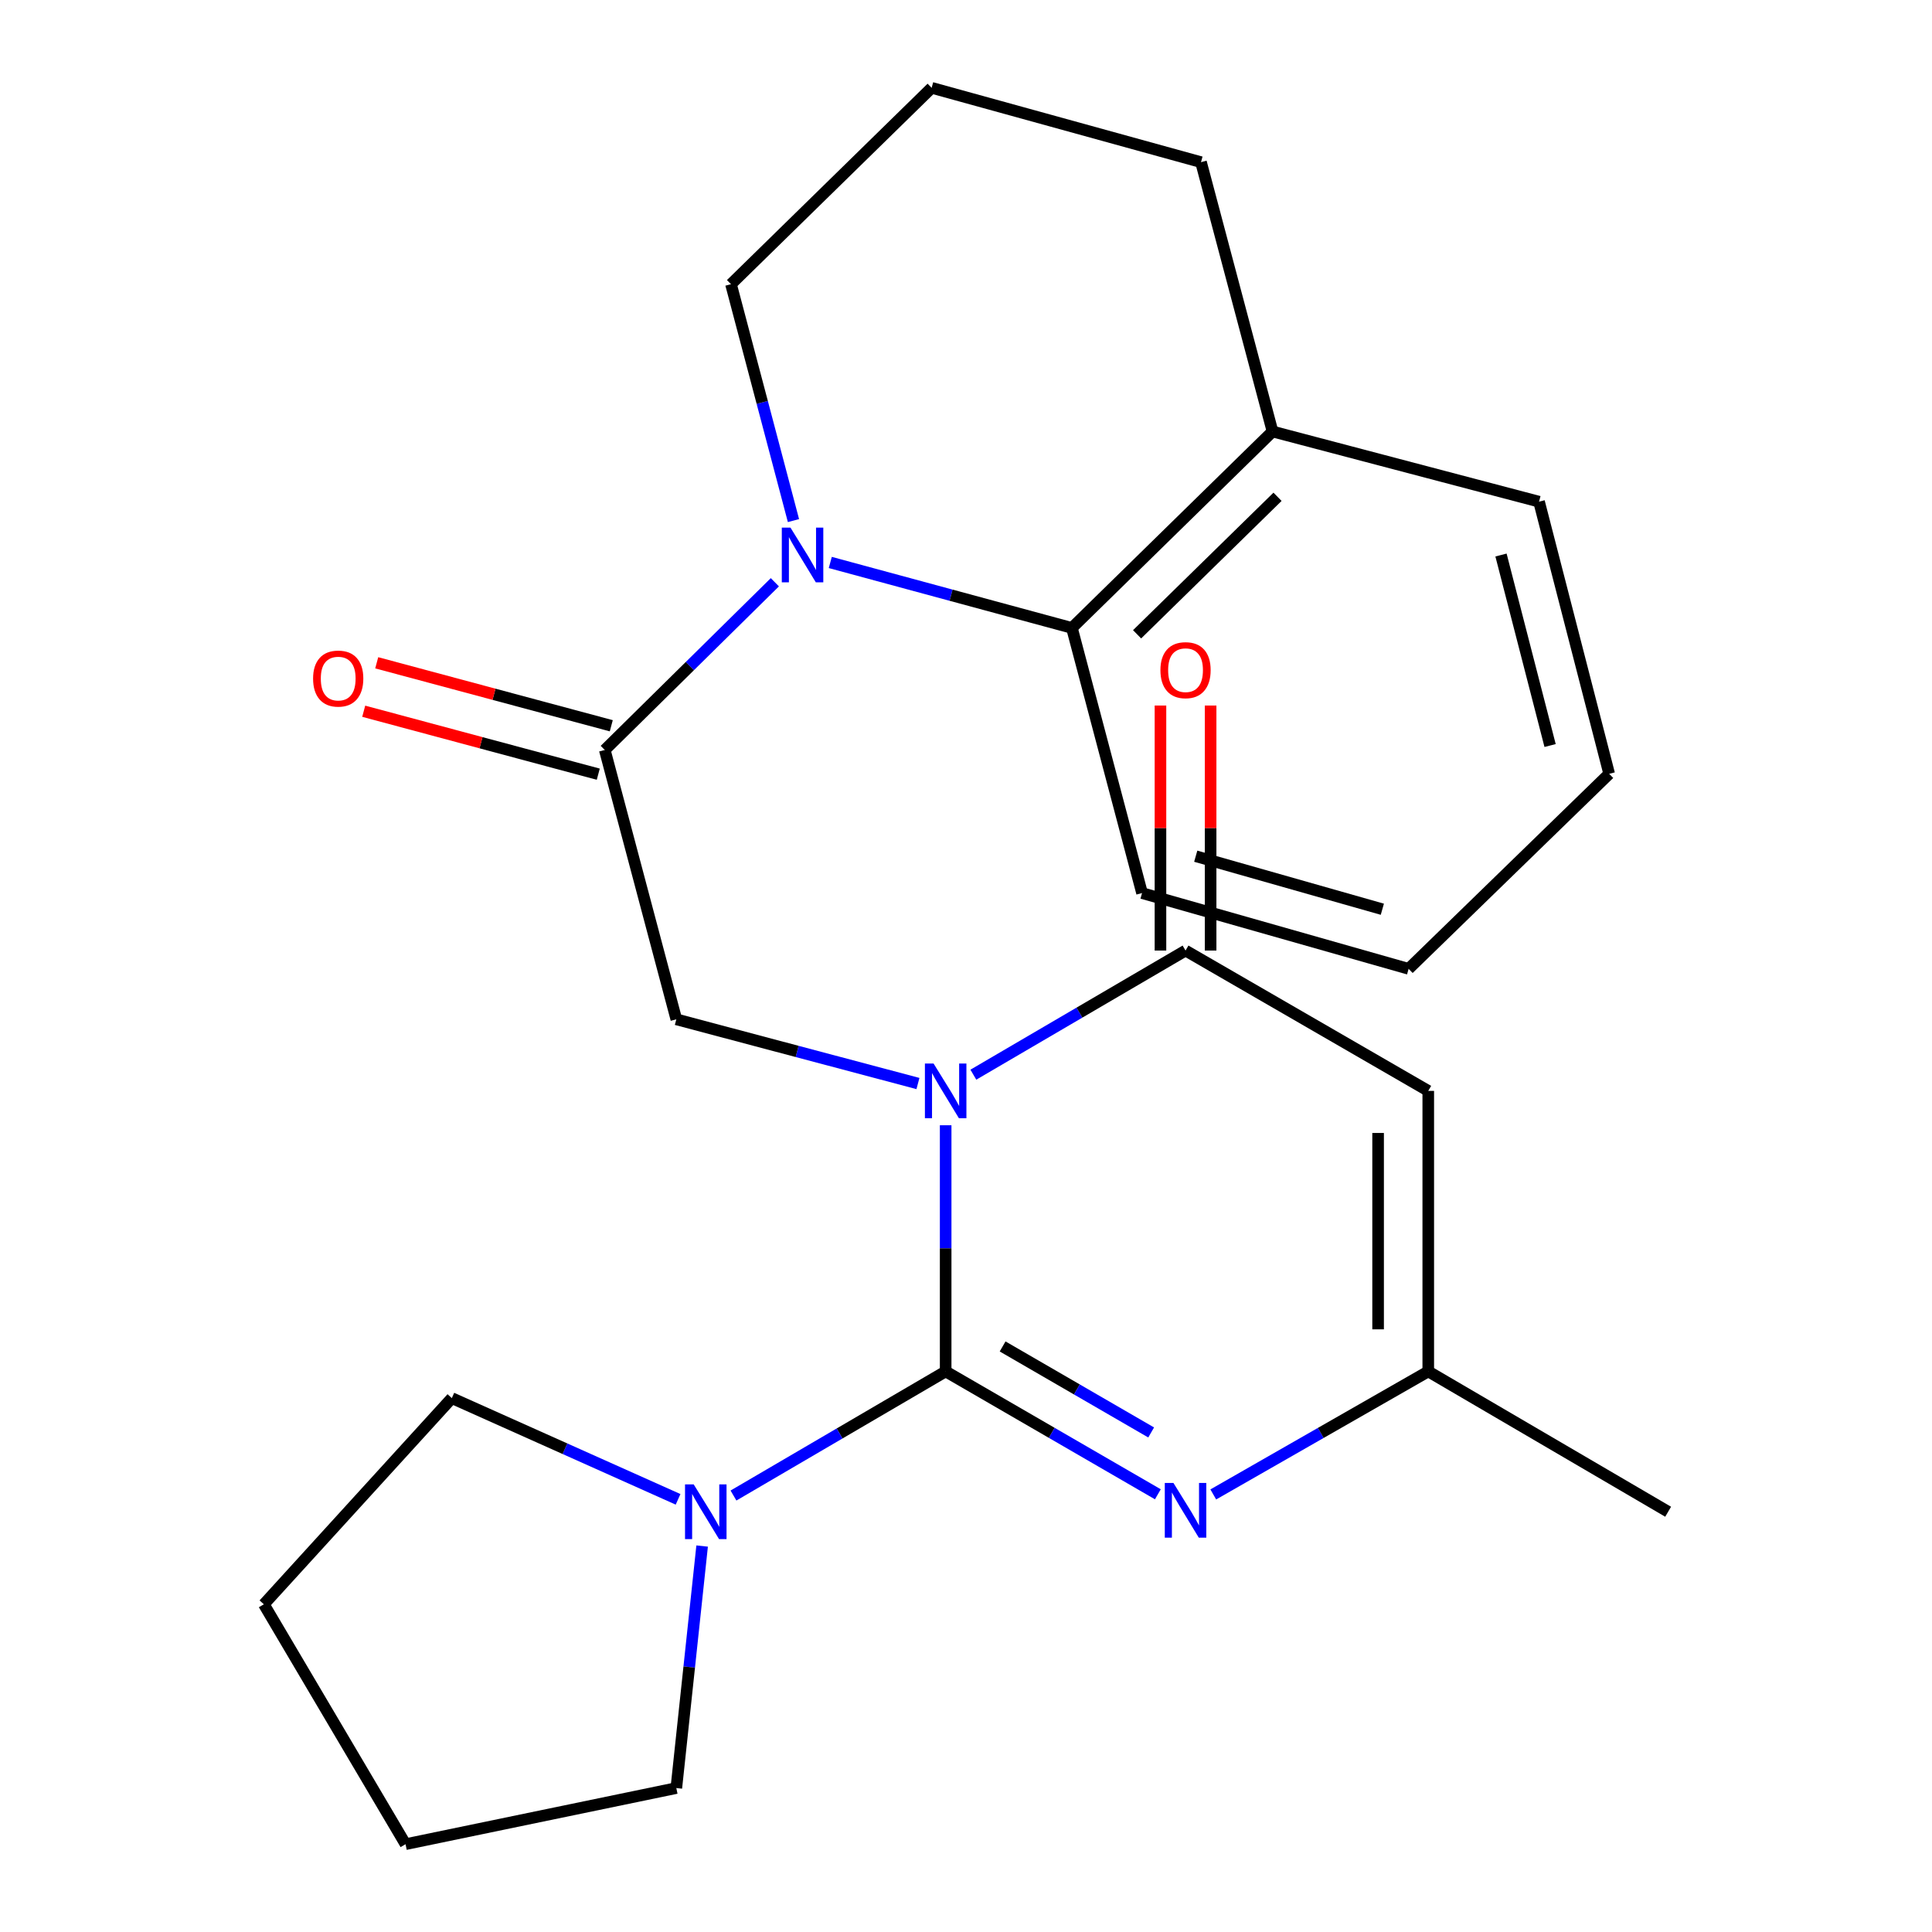 <?xml version='1.0' encoding='iso-8859-1'?>
<svg version='1.1' baseProfile='full'
              xmlns='http://www.w3.org/2000/svg'
                      xmlns:rdkit='http://www.rdkit.org/xml'
                      xmlns:xlink='http://www.w3.org/1999/xlink'
                  xml:space='preserve'
width='1000px' height='1000px' viewBox='0 0 1000 1000'>
<!-- END OF HEADER -->
<rect style='opacity:1.0;fill:#FFFFFF;stroke:none' width='1000' height='1000' x='0' y='0'> </rect>
<path class='bond-0' d='M 489.472,582.431 L 489.472,646.137' style='fill:none;fill-rule:evenodd;stroke:#0000FF;stroke-width:6px;stroke-linecap:butt;stroke-linejoin:miter;stroke-opacity:1' />
<path class='bond-0' d='M 489.472,646.137 L 489.472,709.843' style='fill:none;fill-rule:evenodd;stroke:#000000;stroke-width:6px;stroke-linecap:butt;stroke-linejoin:miter;stroke-opacity:1' />
<path class='bond-1' d='M 503.808,556.254 L 558.72,524.132' style='fill:none;fill-rule:evenodd;stroke:#0000FF;stroke-width:6px;stroke-linecap:butt;stroke-linejoin:miter;stroke-opacity:1' />
<path class='bond-1' d='M 558.72,524.132 L 613.633,492.01' style='fill:none;fill-rule:evenodd;stroke:#000000;stroke-width:6px;stroke-linecap:butt;stroke-linejoin:miter;stroke-opacity:1' />
<path class='bond-6' d='M 475.126,560.829 L 412.596,544.217' style='fill:none;fill-rule:evenodd;stroke:#0000FF;stroke-width:6px;stroke-linecap:butt;stroke-linejoin:miter;stroke-opacity:1' />
<path class='bond-6' d='M 412.596,544.217 L 350.066,527.604' style='fill:none;fill-rule:evenodd;stroke:#000000;stroke-width:6px;stroke-linecap:butt;stroke-linejoin:miter;stroke-opacity:1' />
<path class='bond-2' d='M 489.472,709.843 L 544.389,741.643' style='fill:none;fill-rule:evenodd;stroke:#000000;stroke-width:6px;stroke-linecap:butt;stroke-linejoin:miter;stroke-opacity:1' />
<path class='bond-2' d='M 544.389,741.643 L 599.306,773.442' style='fill:none;fill-rule:evenodd;stroke:#0000FF;stroke-width:6px;stroke-linecap:butt;stroke-linejoin:miter;stroke-opacity:1' />
<path class='bond-2' d='M 518.955,696.918 L 557.397,719.177' style='fill:none;fill-rule:evenodd;stroke:#000000;stroke-width:6px;stroke-linecap:butt;stroke-linejoin:miter;stroke-opacity:1' />
<path class='bond-2' d='M 557.397,719.177 L 595.839,741.437' style='fill:none;fill-rule:evenodd;stroke:#0000FF;stroke-width:6px;stroke-linecap:butt;stroke-linejoin:miter;stroke-opacity:1' />
<path class='bond-7' d='M 489.472,709.843 L 434.559,741.966' style='fill:none;fill-rule:evenodd;stroke:#000000;stroke-width:6px;stroke-linecap:butt;stroke-linejoin:miter;stroke-opacity:1' />
<path class='bond-7' d='M 434.559,741.966 L 379.647,774.088' style='fill:none;fill-rule:evenodd;stroke:#0000FF;stroke-width:6px;stroke-linecap:butt;stroke-linejoin:miter;stroke-opacity:1' />
<path class='bond-5' d='M 613.633,492.01 L 739.265,564.64' style='fill:none;fill-rule:evenodd;stroke:#000000;stroke-width:6px;stroke-linecap:butt;stroke-linejoin:miter;stroke-opacity:1' />
<path class='bond-10' d='M 626.613,492.01 L 626.613,428.597' style='fill:none;fill-rule:evenodd;stroke:#000000;stroke-width:6px;stroke-linecap:butt;stroke-linejoin:miter;stroke-opacity:1' />
<path class='bond-10' d='M 626.613,428.597 L 626.613,365.183' style='fill:none;fill-rule:evenodd;stroke:#FF0000;stroke-width:6px;stroke-linecap:butt;stroke-linejoin:miter;stroke-opacity:1' />
<path class='bond-10' d='M 600.653,492.01 L 600.653,428.597' style='fill:none;fill-rule:evenodd;stroke:#000000;stroke-width:6px;stroke-linecap:butt;stroke-linejoin:miter;stroke-opacity:1' />
<path class='bond-10' d='M 600.653,428.597 L 600.653,365.183' style='fill:none;fill-rule:evenodd;stroke:#FF0000;stroke-width:6px;stroke-linecap:butt;stroke-linejoin:miter;stroke-opacity:1' />
<path class='bond-25' d='M 627.991,773.521 L 683.628,741.682' style='fill:none;fill-rule:evenodd;stroke:#0000FF;stroke-width:6px;stroke-linecap:butt;stroke-linejoin:miter;stroke-opacity:1' />
<path class='bond-25' d='M 683.628,741.682 L 739.265,709.843' style='fill:none;fill-rule:evenodd;stroke:#000000;stroke-width:6px;stroke-linecap:butt;stroke-linejoin:miter;stroke-opacity:1' />
<path class='bond-3' d='M 401.065,301.377 L 357.048,344.781' style='fill:none;fill-rule:evenodd;stroke:#0000FF;stroke-width:6px;stroke-linecap:butt;stroke-linejoin:miter;stroke-opacity:1' />
<path class='bond-3' d='M 357.048,344.781 L 313.03,388.184' style='fill:none;fill-rule:evenodd;stroke:#000000;stroke-width:6px;stroke-linecap:butt;stroke-linejoin:miter;stroke-opacity:1' />
<path class='bond-9' d='M 429.75,291.131 L 492.285,308.073' style='fill:none;fill-rule:evenodd;stroke:#0000FF;stroke-width:6px;stroke-linecap:butt;stroke-linejoin:miter;stroke-opacity:1' />
<path class='bond-9' d='M 492.285,308.073 L 554.819,325.015' style='fill:none;fill-rule:evenodd;stroke:#000000;stroke-width:6px;stroke-linecap:butt;stroke-linejoin:miter;stroke-opacity:1' />
<path class='bond-13' d='M 410.699,269.459 L 394.531,208.281' style='fill:none;fill-rule:evenodd;stroke:#0000FF;stroke-width:6px;stroke-linecap:butt;stroke-linejoin:miter;stroke-opacity:1' />
<path class='bond-13' d='M 394.531,208.281 L 378.363,147.102' style='fill:none;fill-rule:evenodd;stroke:#000000;stroke-width:6px;stroke-linecap:butt;stroke-linejoin:miter;stroke-opacity:1' />
<path class='bond-4' d='M 313.03,388.184 L 350.066,527.604' style='fill:none;fill-rule:evenodd;stroke:#000000;stroke-width:6px;stroke-linecap:butt;stroke-linejoin:miter;stroke-opacity:1' />
<path class='bond-11' d='M 316.395,375.648 L 255.692,359.354' style='fill:none;fill-rule:evenodd;stroke:#000000;stroke-width:6px;stroke-linecap:butt;stroke-linejoin:miter;stroke-opacity:1' />
<path class='bond-11' d='M 255.692,359.354 L 194.989,343.06' style='fill:none;fill-rule:evenodd;stroke:#FF0000;stroke-width:6px;stroke-linecap:butt;stroke-linejoin:miter;stroke-opacity:1' />
<path class='bond-11' d='M 309.665,400.721 L 248.962,384.427' style='fill:none;fill-rule:evenodd;stroke:#000000;stroke-width:6px;stroke-linecap:butt;stroke-linejoin:miter;stroke-opacity:1' />
<path class='bond-11' d='M 248.962,384.427 L 188.259,368.133' style='fill:none;fill-rule:evenodd;stroke:#FF0000;stroke-width:6px;stroke-linecap:butt;stroke-linejoin:miter;stroke-opacity:1' />
<path class='bond-8' d='M 739.265,564.64 L 739.265,709.843' style='fill:none;fill-rule:evenodd;stroke:#000000;stroke-width:6px;stroke-linecap:butt;stroke-linejoin:miter;stroke-opacity:1' />
<path class='bond-8' d='M 713.305,586.421 L 713.305,688.063' style='fill:none;fill-rule:evenodd;stroke:#000000;stroke-width:6px;stroke-linecap:butt;stroke-linejoin:miter;stroke-opacity:1' />
<path class='bond-14' d='M 363.418,800.23 L 356.742,862.864' style='fill:none;fill-rule:evenodd;stroke:#0000FF;stroke-width:6px;stroke-linecap:butt;stroke-linejoin:miter;stroke-opacity:1' />
<path class='bond-14' d='M 356.742,862.864 L 350.066,925.499' style='fill:none;fill-rule:evenodd;stroke:#000000;stroke-width:6px;stroke-linecap:butt;stroke-linejoin:miter;stroke-opacity:1' />
<path class='bond-15' d='M 350.971,776.057 L 292.419,749.859' style='fill:none;fill-rule:evenodd;stroke:#0000FF;stroke-width:6px;stroke-linecap:butt;stroke-linejoin:miter;stroke-opacity:1' />
<path class='bond-15' d='M 292.419,749.859 L 233.867,723.66' style='fill:none;fill-rule:evenodd;stroke:#000000;stroke-width:6px;stroke-linecap:butt;stroke-linejoin:miter;stroke-opacity:1' />
<path class='bond-17' d='M 739.265,709.843 L 863.426,782.474' style='fill:none;fill-rule:evenodd;stroke:#000000;stroke-width:6px;stroke-linecap:butt;stroke-linejoin:miter;stroke-opacity:1' />
<path class='bond-12' d='M 554.819,325.015 L 658.659,223.338' style='fill:none;fill-rule:evenodd;stroke:#000000;stroke-width:6px;stroke-linecap:butt;stroke-linejoin:miter;stroke-opacity:1' />
<path class='bond-12' d='M 588.557,328.312 L 661.245,257.139' style='fill:none;fill-rule:evenodd;stroke:#000000;stroke-width:6px;stroke-linecap:butt;stroke-linejoin:miter;stroke-opacity:1' />
<path class='bond-16' d='M 554.819,325.015 L 591.12,462.257' style='fill:none;fill-rule:evenodd;stroke:#000000;stroke-width:6px;stroke-linecap:butt;stroke-linejoin:miter;stroke-opacity:1' />
<path class='bond-20' d='M 658.659,223.338 L 796.608,259.668' style='fill:none;fill-rule:evenodd;stroke:#000000;stroke-width:6px;stroke-linecap:butt;stroke-linejoin:miter;stroke-opacity:1' />
<path class='bond-27' d='M 658.659,223.338 L 621.637,83.933' style='fill:none;fill-rule:evenodd;stroke:#000000;stroke-width:6px;stroke-linecap:butt;stroke-linejoin:miter;stroke-opacity:1' />
<path class='bond-18' d='M 378.363,147.102 L 482.217,45.455' style='fill:none;fill-rule:evenodd;stroke:#000000;stroke-width:6px;stroke-linecap:butt;stroke-linejoin:miter;stroke-opacity:1' />
<path class='bond-21' d='M 350.066,925.499 L 209.911,954.545' style='fill:none;fill-rule:evenodd;stroke:#000000;stroke-width:6px;stroke-linecap:butt;stroke-linejoin:miter;stroke-opacity:1' />
<path class='bond-22' d='M 233.867,723.66 L 136.574,830.384' style='fill:none;fill-rule:evenodd;stroke:#000000;stroke-width:6px;stroke-linecap:butt;stroke-linejoin:miter;stroke-opacity:1' />
<path class='bond-23' d='M 591.12,462.257 L 729.097,501.471' style='fill:none;fill-rule:evenodd;stroke:#000000;stroke-width:6px;stroke-linecap:butt;stroke-linejoin:miter;stroke-opacity:1' />
<path class='bond-23' d='M 618.913,443.168 L 715.497,470.618' style='fill:none;fill-rule:evenodd;stroke:#000000;stroke-width:6px;stroke-linecap:butt;stroke-linejoin:miter;stroke-opacity:1' />
<path class='bond-19' d='M 482.217,45.455 L 621.637,83.933' style='fill:none;fill-rule:evenodd;stroke:#000000;stroke-width:6px;stroke-linecap:butt;stroke-linejoin:miter;stroke-opacity:1' />
<path class='bond-28' d='M 796.608,259.668 L 832.908,400.53' style='fill:none;fill-rule:evenodd;stroke:#000000;stroke-width:6px;stroke-linecap:butt;stroke-linejoin:miter;stroke-opacity:1' />
<path class='bond-28' d='M 776.914,287.276 L 802.325,385.879' style='fill:none;fill-rule:evenodd;stroke:#000000;stroke-width:6px;stroke-linecap:butt;stroke-linejoin:miter;stroke-opacity:1' />
<path class='bond-26' d='M 209.911,954.545 L 136.574,830.384' style='fill:none;fill-rule:evenodd;stroke:#000000;stroke-width:6px;stroke-linecap:butt;stroke-linejoin:miter;stroke-opacity:1' />
<path class='bond-24' d='M 729.097,501.471 L 832.908,400.53' style='fill:none;fill-rule:evenodd;stroke:#000000;stroke-width:6px;stroke-linecap:butt;stroke-linejoin:miter;stroke-opacity:1' />
<path  class='atom-0' d='M 483.212 550.48
L 492.492 565.48
Q 493.412 566.96, 494.892 569.64
Q 496.372 572.32, 496.452 572.48
L 496.452 550.48
L 500.212 550.48
L 500.212 578.8
L 496.332 578.8
L 486.372 562.4
Q 485.212 560.48, 483.972 558.28
Q 482.772 556.08, 482.412 555.4
L 482.412 578.8
L 478.732 578.8
L 478.732 550.48
L 483.212 550.48
' fill='#0000FF'/>
<path  class='atom-3' d='M 607.373 767.578
L 616.653 782.578
Q 617.573 784.058, 619.053 786.738
Q 620.533 789.418, 620.613 789.578
L 620.613 767.578
L 624.373 767.578
L 624.373 795.898
L 620.493 795.898
L 610.533 779.498
Q 609.373 777.578, 608.133 775.378
Q 606.933 773.178, 606.573 772.498
L 606.573 795.898
L 602.893 795.898
L 602.893 767.578
L 607.373 767.578
' fill='#0000FF'/>
<path  class='atom-4' d='M 409.139 273.083
L 418.419 288.083
Q 419.339 289.563, 420.819 292.243
Q 422.299 294.923, 422.379 295.083
L 422.379 273.083
L 426.139 273.083
L 426.139 301.403
L 422.259 301.403
L 412.299 285.003
Q 411.139 283.083, 409.899 280.883
Q 408.699 278.683, 408.339 278.003
L 408.339 301.403
L 404.659 301.403
L 404.659 273.083
L 409.139 273.083
' fill='#0000FF'/>
<path  class='atom-8' d='M 359.051 768.314
L 368.331 783.314
Q 369.251 784.794, 370.731 787.474
Q 372.211 790.154, 372.291 790.314
L 372.291 768.314
L 376.051 768.314
L 376.051 796.634
L 372.171 796.634
L 362.211 780.234
Q 361.051 778.314, 359.811 776.114
Q 358.611 773.914, 358.251 773.234
L 358.251 796.634
L 354.571 796.634
L 354.571 768.314
L 359.051 768.314
' fill='#0000FF'/>
<path  class='atom-11' d='M 600.633 346.873
Q 600.633 340.073, 603.993 336.273
Q 607.353 332.473, 613.633 332.473
Q 619.913 332.473, 623.273 336.273
Q 626.633 340.073, 626.633 346.873
Q 626.633 353.753, 623.233 357.673
Q 619.833 361.553, 613.633 361.553
Q 607.393 361.553, 603.993 357.673
Q 600.633 353.793, 600.633 346.873
M 613.633 358.353
Q 617.953 358.353, 620.273 355.473
Q 622.633 352.553, 622.633 346.873
Q 622.633 341.313, 620.273 338.513
Q 617.953 335.673, 613.633 335.673
Q 609.313 335.673, 606.953 338.473
Q 604.633 341.273, 604.633 346.873
Q 604.633 352.593, 606.953 355.473
Q 609.313 358.353, 613.633 358.353
' fill='#FF0000'/>
<path  class='atom-12' d='M 162.053 351.228
Q 162.053 344.428, 165.413 340.628
Q 168.773 336.828, 175.053 336.828
Q 181.333 336.828, 184.693 340.628
Q 188.053 344.428, 188.053 351.228
Q 188.053 358.108, 184.653 362.028
Q 181.253 365.908, 175.053 365.908
Q 168.813 365.908, 165.413 362.028
Q 162.053 358.148, 162.053 351.228
M 175.053 362.708
Q 179.373 362.708, 181.693 359.828
Q 184.053 356.908, 184.053 351.228
Q 184.053 345.668, 181.693 342.868
Q 179.373 340.028, 175.053 340.028
Q 170.733 340.028, 168.373 342.828
Q 166.053 345.628, 166.053 351.228
Q 166.053 356.948, 168.373 359.828
Q 170.733 362.708, 175.053 362.708
' fill='#FF0000'/>
</svg>
